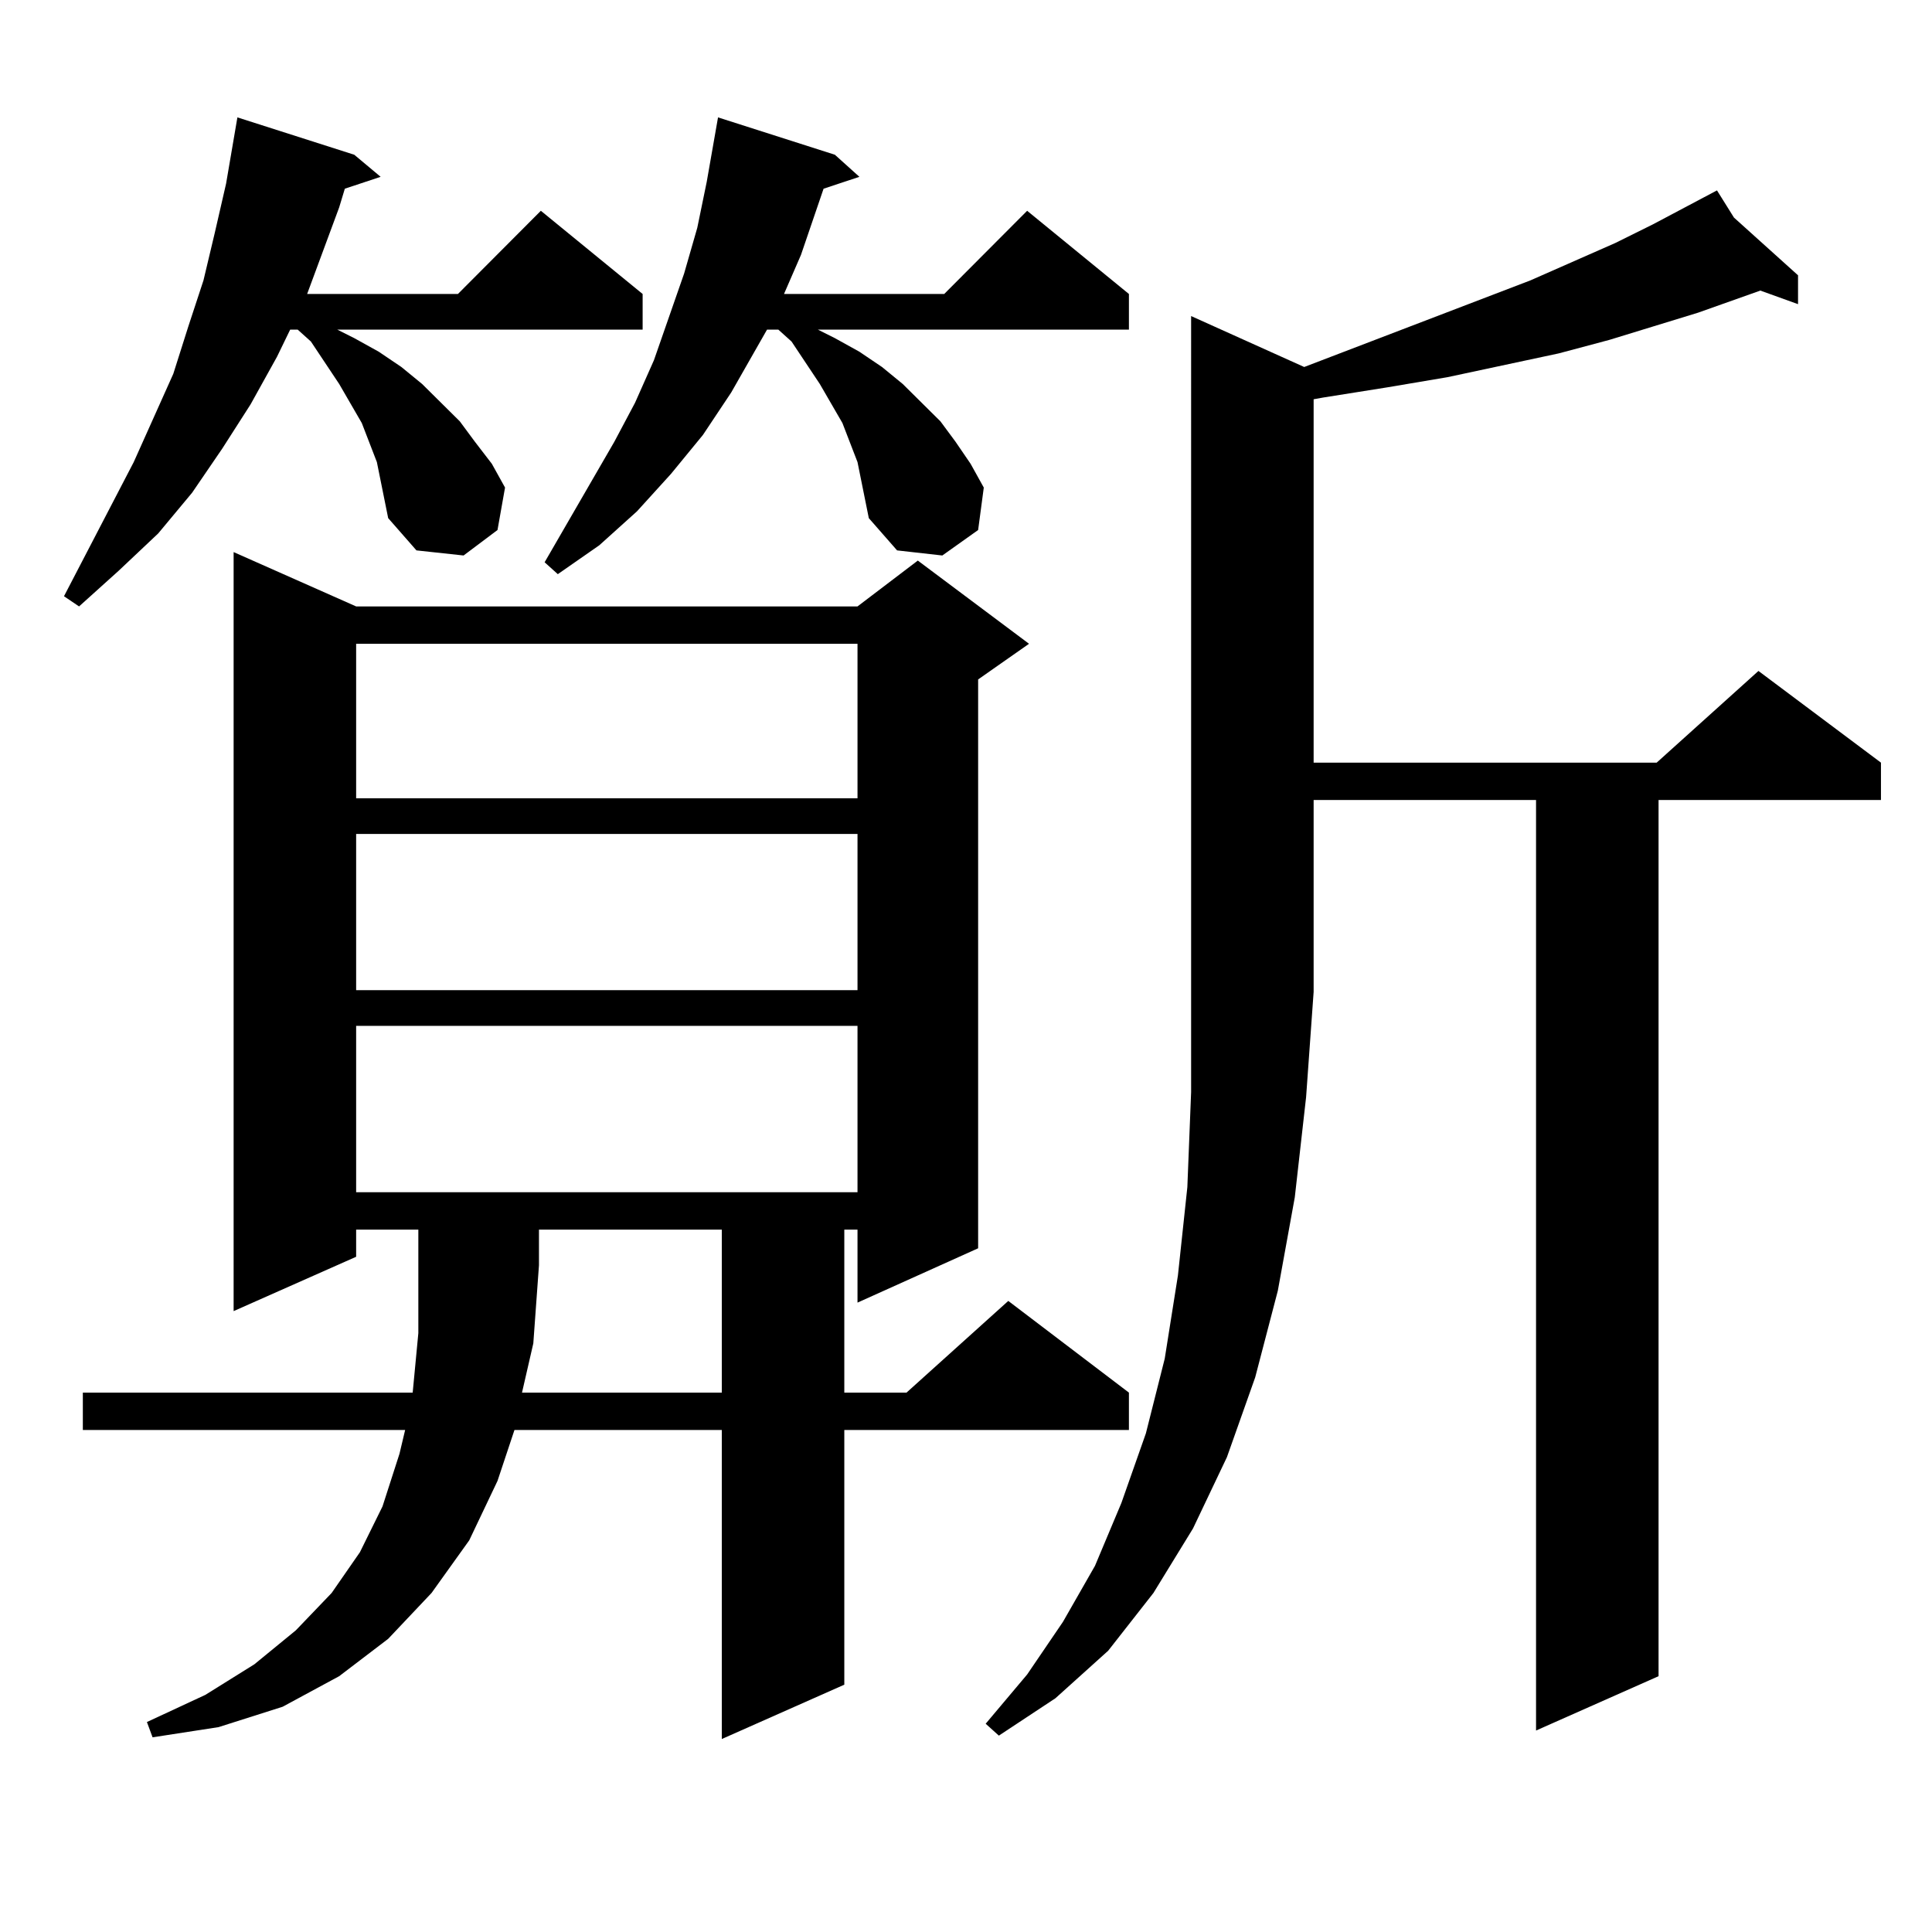 <?xml version="1.0" encoding="utf-8"?>
<!-- Generator: Adobe Illustrator 16.0.0, SVG Export Plug-In . SVG Version: 6.00 Build 0)  -->
<!DOCTYPE svg PUBLIC "-//W3C//DTD SVG 1.1//EN" "http://www.w3.org/Graphics/SVG/1.1/DTD/svg11.dtd">
<svg version="1.1" id="图层_1" xmlns="http://www.w3.org/2000/svg" xmlns:xlink="http://www.w3.org/1999/xlink" x="0px" y="0px"
	 width="1000px" height="1000px" viewBox="0 0 1000 1000" enable-background="new 0 0 1000 1000" xml:space="preserve">
<path d="M197.02,248.844l-1.951-9.668l-7.805-20.215l-11.707-20.215l-14.634-21.973l-6.829-6.152h-3.902l-6.829,14.063
	l-13.658,24.609l-14.634,22.852l-15.609,22.852L81.9,276.09l-20.487,19.336l-20.487,18.457l-7.805-5.273l36.097-69.434
	l20.487-45.703l7.805-24.609l7.805-23.73l5.854-24.609l5.854-25.488l5.854-34.277l60.486,19.336L197.02,91.52l-18.536,6.152
	l-2.927,9.668l-9.756,26.367l-6.829,18.457h78.047l42.926-43.066l52.682,43.066v18.457H174.581l8.78,4.395l12.683,7.031l11.707,7.91
	l10.731,8.789l9.756,9.668l9.756,9.668l7.805,10.547l8.78,11.426l6.829,12.305l-3.902,21.973l-17.561,13.184l-24.39-2.637
	l-14.634-16.699L197.02,248.844z M184.337,636.441v14.063l-63.413,28.125V285.758l63.413,28.125h259.506l31.219-23.73l57.56,43.066
	l-26.341,18.457v294.434l-62.438,28.125v-37.793h-6.829v84.375h32.194l52.682-47.461l62.438,47.461v19.336H437.014v131.836
	l-63.413,28.125V740.152H266.286l-8.78,26.367l-14.634,30.762l-19.512,27.246l-22.438,23.73l-25.365,19.336l-29.268,15.82
	l-33.17,10.547l-34.146,5.273l-2.927-7.91l30.243-14.063l25.365-15.82l21.463-17.578l18.536-19.336l14.634-21.094l11.707-23.73
	l8.78-27.246l2.927-12.305H42.877v-19.336h170.728l2.927-30.762v-53.613H184.337z M184.337,333.219v79.98h259.506v-79.98H184.337z
	 M184.337,431.656v80.859h259.506v-80.859H184.337z M184.337,530.973v86.133h32.194h62.438h94.632h63.413h6.829v-86.133H184.337z
	 M270.188,720.816h103.412v-84.375h-94.632v18.457l-2.927,40.43L270.188,720.816z M445.794,248.844l-1.951-9.668l-7.805-20.215
	l-11.707-20.215l-14.634-21.973l-6.829-6.152h-5.854l-18.536,32.52l-14.634,21.973l-16.585,20.215l-17.561,19.336l-19.512,17.578
	l-21.463,14.941l-6.829-6.152l36.097-62.402l10.731-20.215l9.756-21.973l15.609-44.824l6.829-23.73l4.878-23.73l5.854-33.398
	l60.486,19.336l12.683,11.426l-18.536,6.152l-11.707,34.277l-8.78,20.215h82.925l42.926-43.066l52.682,43.066v18.457H423.355
	l8.78,4.395l12.683,7.031l11.707,7.91l10.731,8.789l9.756,9.668l9.756,9.668l7.805,10.547l7.805,11.426l6.829,12.305l-2.927,21.973
	l-18.536,13.184l-23.414-2.637l-14.634-16.699L445.794,248.844z M675.057,189.957l117.07-44.824l43.901-19.336l19.512-9.668
	l33.17-17.578l8.78,14.063l33.17,29.883v14.941l-19.512-7.031l-32.194,11.426l-45.853,14.063l-26.341,7.031l-57.56,12.305
	l-31.219,5.273l-33.17,5.273l-4.878,0.879v188.086h177.557l52.682-47.461l63.413,47.461v19.336H858.467v453.516l-63.413,28.125
	V414.078H679.935v99.316l-3.902,54.492l-5.854,51.855l-8.78,48.34l-11.707,44.824l-14.634,41.309l-17.561,36.914l-20.487,33.398
	l-23.414,29.883l-27.316,24.609l-29.268,19.336l-6.829-6.152l21.463-25.488l18.536-27.246l16.585-29.004l13.658-32.52l12.683-36.035
	l9.756-38.672l6.829-43.066l4.878-45.703l1.951-49.219V163.59L675.057,189.957z"/>
</svg>
